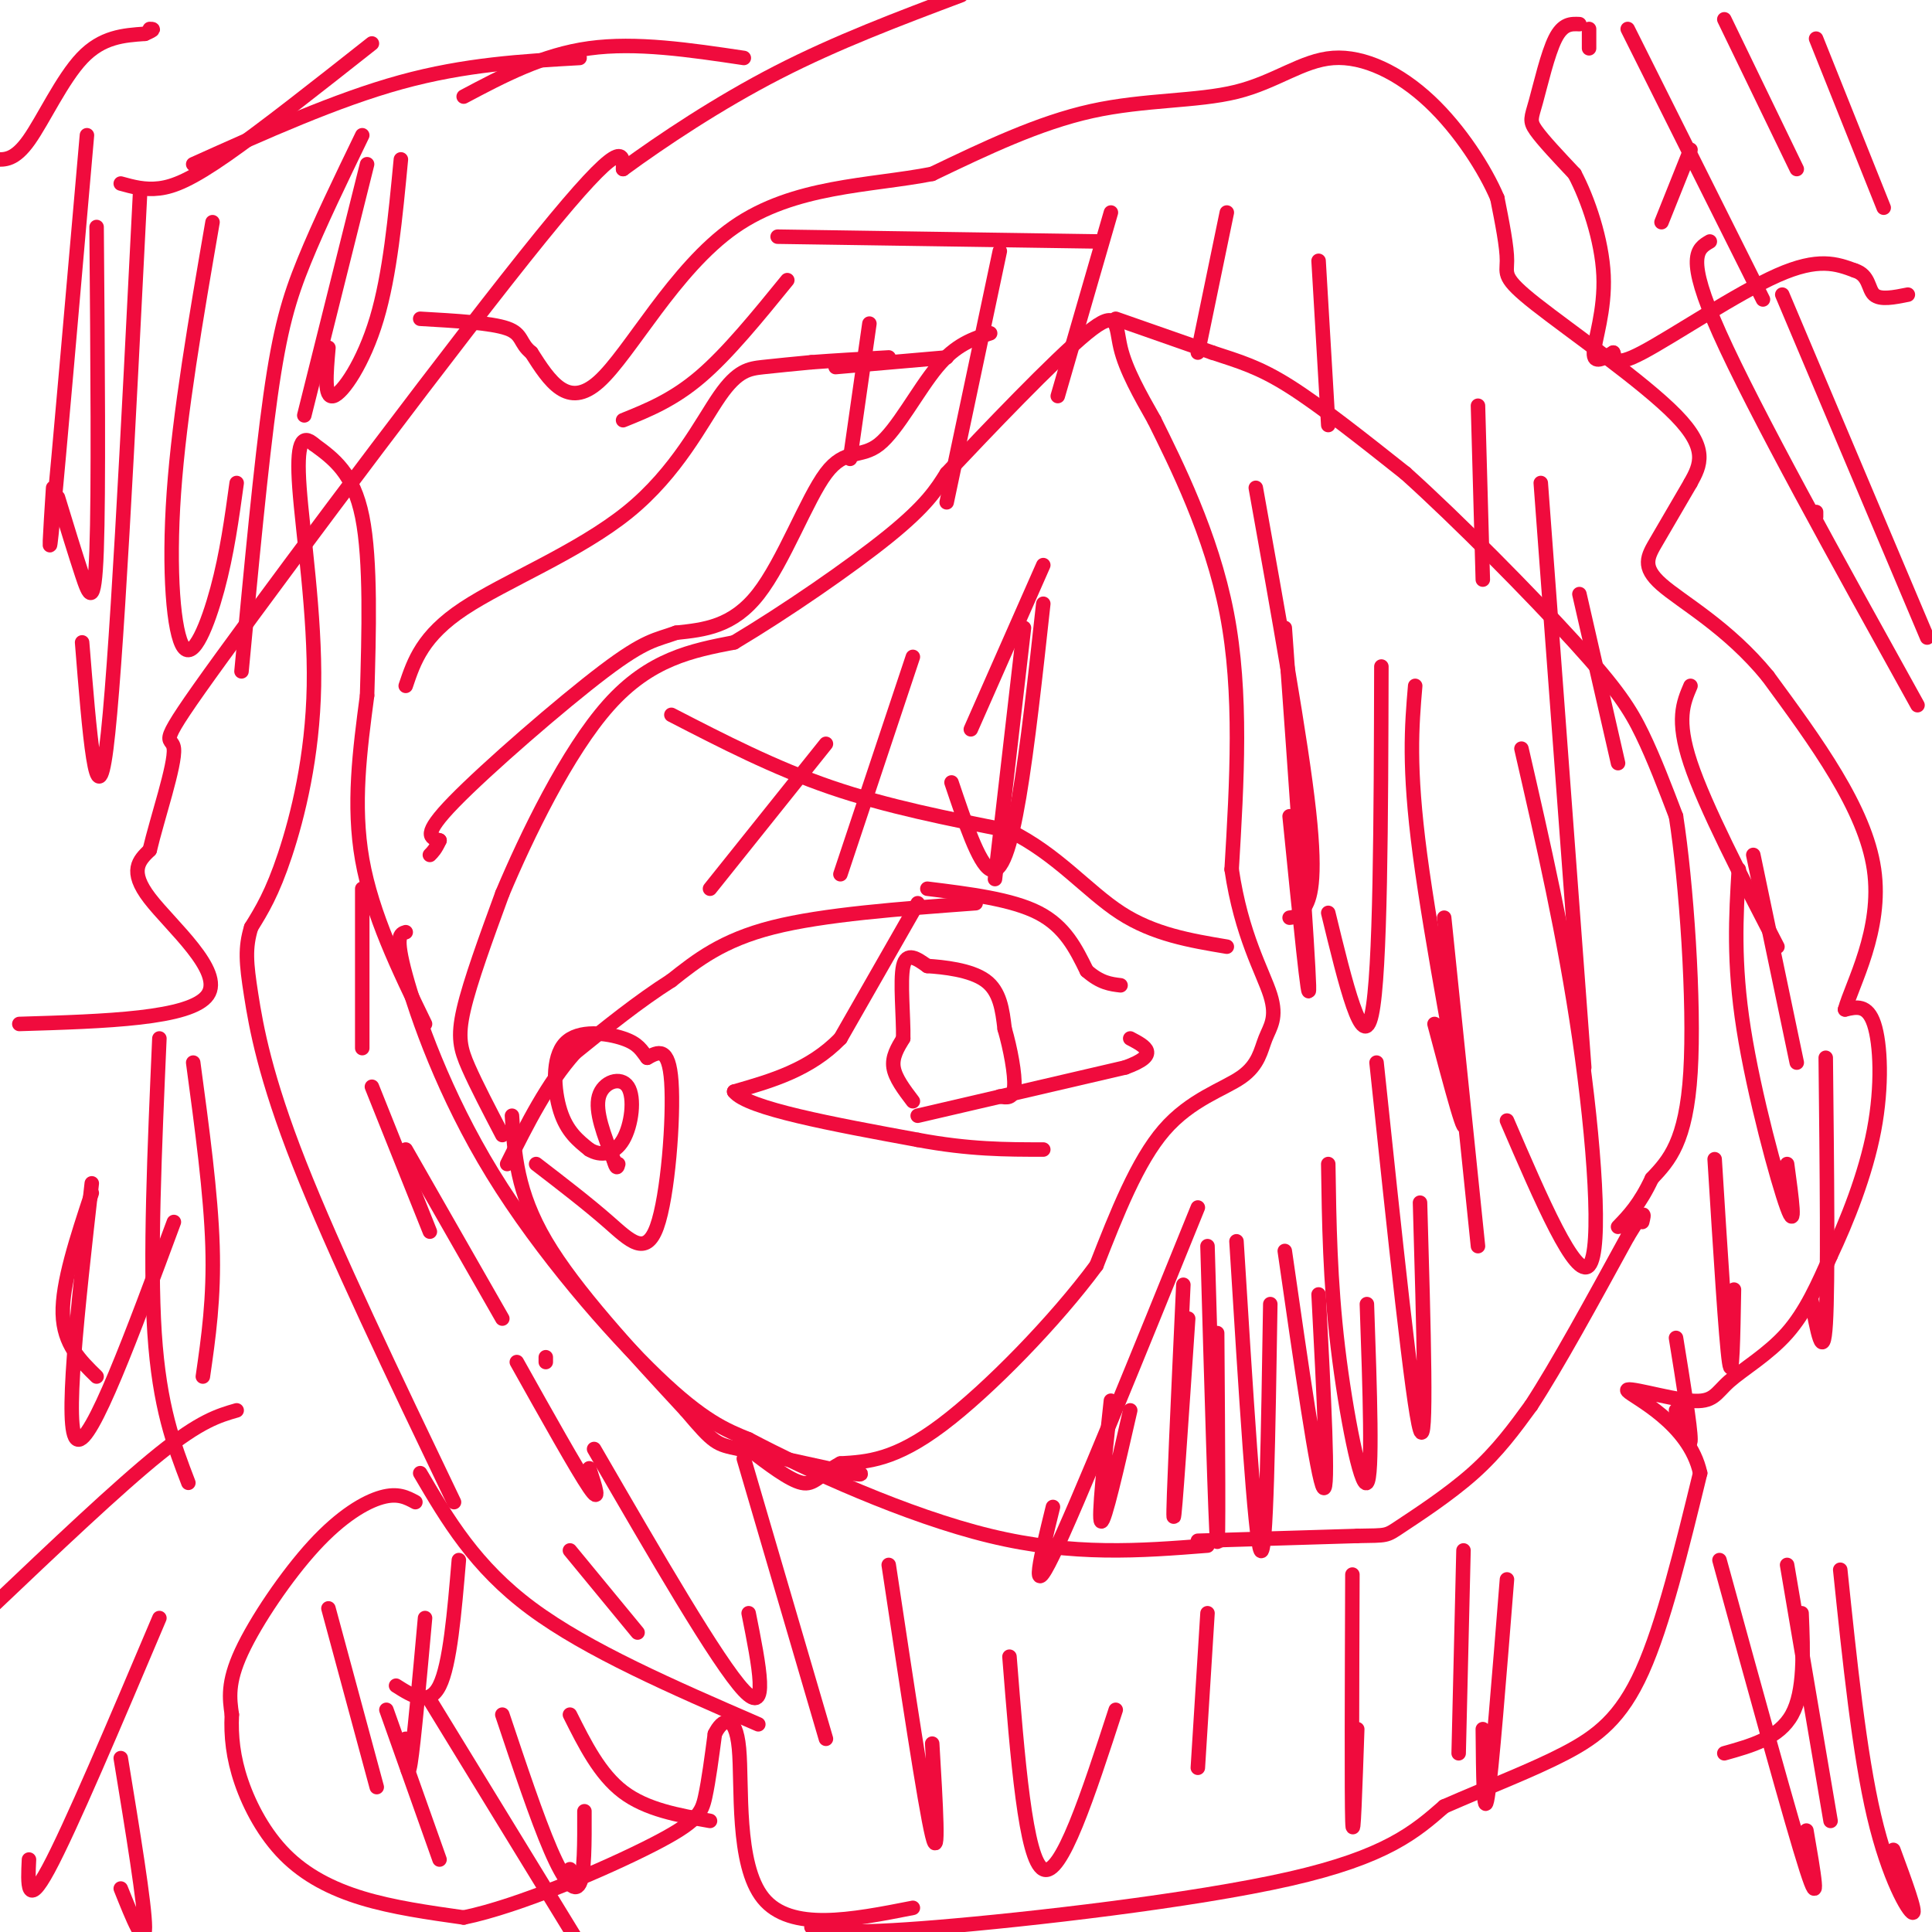 <svg viewBox='0 0 400 400' version='1.1' xmlns='http://www.w3.org/2000/svg' xmlns:xlink='http://www.w3.org/1999/xlink'><g fill='none' stroke='#F00B3D' stroke-width='3' stroke-linecap='round' stroke-linejoin='round'><path d='M190,187c0.000,0.000 -16.000,28.000 -16,28'/><path d='M174,215c-6.333,6.500 -14.167,8.750 -22,11'/><path d='M152,226c2.667,3.500 20.333,6.750 38,10'/><path d='M190,236c10.667,2.000 18.333,2.000 26,2'/><path d='M190,231c0.000,0.000 43.000,-10.000 43,-10'/><path d='M233,221c7.333,-2.667 4.167,-4.333 1,-6'/><path d='M192,184c8.750,1.083 17.500,2.167 23,5c5.500,2.833 7.750,7.417 10,12'/><path d='M225,201c2.833,2.500 4.917,2.750 7,3'/><path d='M189,228c-1.833,-2.417 -3.667,-4.833 -4,-7c-0.333,-2.167 0.833,-4.083 2,-6'/><path d='M187,215c0.089,-4.267 -0.689,-11.933 0,-15c0.689,-3.067 2.844,-1.533 5,0'/><path d='M192,200c3.267,0.222 8.933,0.778 12,3c3.067,2.222 3.533,6.111 4,10'/><path d='M208,213c1.200,4.133 2.200,9.467 2,12c-0.200,2.533 -1.600,2.267 -3,2'/><path d='M202,187c-15.750,1.167 -31.500,2.333 -42,5c-10.500,2.667 -15.750,6.833 -21,11'/><path d='M139,203c-6.833,4.333 -13.417,9.667 -20,15'/><path d='M119,218c-5.667,6.333 -9.833,14.667 -14,23'/><path d='M104,235c-2.667,-5.111 -5.333,-10.222 -7,-14c-1.667,-3.778 -2.333,-6.222 -1,-12c1.333,-5.778 4.667,-14.889 8,-24'/><path d='M104,185c4.978,-11.822 13.422,-29.378 22,-39c8.578,-9.622 17.289,-11.311 26,-13'/><path d='M152,133c10.622,-6.333 24.178,-15.667 32,-22c7.822,-6.333 9.911,-9.667 12,-13'/><path d='M196,98c8.083,-8.571 22.292,-23.500 29,-29c6.708,-5.500 5.917,-1.571 7,3c1.083,4.571 4.042,9.786 7,15'/><path d='M239,87c4.378,8.867 11.822,23.533 15,40c3.178,16.467 2.089,34.733 1,53'/><path d='M255,180c2.003,13.649 6.509,21.271 8,26c1.491,4.729 -0.033,6.567 -1,9c-0.967,2.433 -1.376,5.463 -5,8c-3.624,2.537 -10.464,4.582 -16,11c-5.536,6.418 -9.768,17.209 -14,28'/><path d='M227,262c-8.356,11.333 -22.244,25.667 -32,33c-9.756,7.333 -15.378,7.667 -21,8'/><path d='M174,303c-4.556,2.444 -5.444,4.556 -8,4c-2.556,-0.556 -6.778,-3.778 -11,-7'/><path d='M106,231c0.500,7.917 1.000,15.833 7,26c6.000,10.167 17.500,22.583 29,35'/><path d='M142,292c5.933,7.000 6.267,7.000 11,8c4.733,1.000 13.867,3.000 23,5'/><path d='M176,305c3.833,0.667 1.917,-0.167 0,-1'/><path d='M111,241c5.327,4.095 10.655,8.190 15,12c4.345,3.810 7.708,7.333 10,1c2.292,-6.333 3.512,-22.524 3,-30c-0.512,-7.476 -2.756,-6.238 -5,-5'/><path d='M134,219c-1.214,-1.542 -1.748,-2.898 -5,-4c-3.252,-1.102 -9.222,-1.951 -12,1c-2.778,2.951 -2.365,9.700 -1,14c1.365,4.300 3.683,6.150 6,8'/><path d='M122,238c2.348,1.442 5.217,1.046 7,-2c1.783,-3.046 2.480,-8.743 1,-11c-1.480,-2.257 -5.137,-1.073 -6,2c-0.863,3.073 1.069,8.037 3,13'/><path d='M127,240c0.667,2.333 0.833,1.667 1,1'/><path d='M88,212c-5.500,-11.333 -11.000,-22.667 -13,-34c-2.000,-11.333 -0.500,-22.667 1,-34'/><path d='M76,144c0.378,-12.844 0.822,-27.956 -1,-37c-1.822,-9.044 -5.911,-12.022 -10,-15'/><path d='M65,92c-2.482,-2.257 -3.686,-0.399 -3,9c0.686,9.399 3.262,26.338 3,41c-0.262,14.662 -3.360,27.046 -6,35c-2.640,7.954 -4.820,11.477 -7,15'/><path d='M52,192c-1.298,4.238 -1.042,7.333 0,14c1.042,6.667 2.869,16.905 10,35c7.131,18.095 19.565,44.048 32,70'/><path d='M87,305c5.667,9.667 11.333,19.333 23,28c11.667,8.667 29.333,16.333 47,24'/><path d='M86,311c-1.810,-0.976 -3.619,-1.952 -7,-1c-3.381,0.952 -8.333,3.833 -14,10c-5.667,6.167 -12.048,15.619 -15,22c-2.952,6.381 -2.476,9.690 -2,13'/><path d='M48,355c-0.214,4.404 0.252,8.912 2,14c1.748,5.088 4.778,10.754 9,15c4.222,4.246 9.635,7.070 16,9c6.365,1.930 13.683,2.965 21,4'/><path d='M96,397c11.440,-2.333 29.542,-10.167 39,-15c9.458,-4.833 10.274,-6.667 11,-10c0.726,-3.333 1.363,-8.167 2,-13'/><path d='M148,359c1.512,-3.155 4.292,-4.542 5,3c0.708,7.542 -0.655,24.012 5,31c5.655,6.988 18.327,4.494 31,2'/><path d='M84,193c-1.137,0.339 -2.274,0.679 0,9c2.274,8.321 7.958,24.625 18,41c10.042,16.375 24.440,32.821 34,42c9.560,9.179 14.280,11.089 19,13'/><path d='M155,298c12.067,6.378 32.733,15.822 50,20c17.267,4.178 31.133,3.089 45,2'/><path d='M248,319c0.000,0.000 33.000,-1.000 33,-1'/><path d='M281,318c6.393,-0.119 5.875,0.083 9,-2c3.125,-2.083 9.893,-6.452 15,-11c5.107,-4.548 8.554,-9.274 12,-14'/><path d='M317,291c5.333,-8.167 12.667,-21.583 20,-35'/><path d='M337,256c3.833,-6.333 3.417,-4.667 3,-3'/><path d='M231,66c0.000,0.000 20.000,7.000 20,7'/><path d='M251,73c5.600,1.844 9.600,2.956 16,7c6.400,4.044 15.200,11.022 24,18'/><path d='M291,98c10.881,9.774 26.083,25.208 35,35c8.917,9.792 11.548,13.940 14,19c2.452,5.060 4.726,11.030 7,17'/><path d='M347,169c2.111,13.444 3.889,38.556 3,53c-0.889,14.444 -4.444,18.222 -8,22'/><path d='M342,244c-2.500,5.333 -4.750,7.667 -7,10'/><path d='M248,250c-12.500,30.833 -25.000,61.667 -30,72c-5.000,10.333 -2.500,0.167 0,-10'/><path d='M234,292c-2.667,11.667 -5.333,23.333 -6,23c-0.667,-0.333 0.667,-12.667 2,-25'/><path d='M245,266c-1.083,23.417 -2.167,46.833 -2,48c0.167,1.167 1.583,-19.917 3,-41'/><path d='M250,258c0.833,29.000 1.667,58.000 2,61c0.333,3.000 0.167,-20.000 0,-43'/><path d='M256,257c1.917,30.917 3.833,61.833 5,64c1.167,2.167 1.583,-24.417 2,-51'/><path d='M266,259c3.417,23.750 6.833,47.500 8,49c1.167,1.500 0.083,-19.250 -1,-40'/><path d='M275,241c0.178,12.111 0.356,24.222 2,38c1.644,13.778 4.756,29.222 6,28c1.244,-1.222 0.622,-19.111 0,-37'/><path d='M285,220c3.750,35.583 7.500,71.167 9,76c1.500,4.833 0.750,-21.083 0,-47'/><path d='M299,190c0.000,0.000 7.000,68.000 7,68'/><path d='M319,100c0.000,0.000 9.000,121.000 9,121'/><path d='M315,155c4.467,19.444 8.933,38.889 12,60c3.067,21.111 4.733,43.889 2,47c-2.733,3.111 -9.867,-13.444 -17,-30'/><path d='M293,142c-0.711,8.356 -1.422,16.711 1,35c2.422,18.289 7.978,46.511 9,54c1.022,7.489 -2.489,-5.756 -6,-19'/><path d='M286,138c-0.083,31.750 -0.167,63.500 -2,72c-1.833,8.500 -5.417,-6.250 -9,-21'/><path d='M266,130c2.417,33.750 4.833,67.500 5,74c0.167,6.500 -1.917,-14.250 -4,-35'/><path d='M260,101c4.689,26.111 9.378,52.222 11,67c1.622,14.778 0.178,18.222 -1,20c-1.178,1.778 -2.089,1.889 -3,2'/><path d='M216,125c-1.622,14.822 -3.244,29.644 -5,40c-1.756,10.356 -3.644,16.244 -6,15c-2.356,-1.244 -5.178,-9.622 -8,-18'/><path d='M189,136c0.000,0.000 -15.000,45.000 -15,45'/><path d='M171,154c0.000,0.000 -24.000,30.000 -24,30'/><path d='M139,148c10.667,5.500 21.333,11.000 33,15c11.667,4.000 24.333,6.500 37,9'/><path d='M209,172c9.889,4.867 16.111,12.533 23,17c6.889,4.467 14.444,5.733 22,7'/><path d='M216,117c0.000,0.000 -15.000,34.000 -15,34'/><path d='M212,130c0.000,0.000 -6.000,52.000 -6,52'/><path d='M168,399c3.578,0.778 7.156,1.556 26,0c18.844,-1.556 52.956,-5.444 73,-10c20.044,-4.556 26.022,-9.778 32,-15'/><path d='M299,374c9.798,-4.286 18.292,-7.500 25,-11c6.708,-3.500 11.631,-7.286 16,-17c4.369,-9.714 8.185,-25.357 12,-41'/><path d='M352,305c-2.244,-10.350 -13.853,-15.726 -15,-17c-1.147,-1.274 8.167,1.556 13,2c4.833,0.444 5.186,-1.496 8,-4c2.814,-2.504 8.090,-5.573 12,-10c3.910,-4.427 6.455,-10.214 9,-16'/><path d='M379,260c3.357,-7.083 7.250,-16.792 9,-26c1.750,-9.208 1.357,-17.917 0,-22c-1.357,-4.083 -3.679,-3.542 -6,-3'/><path d='M382,209c1.378,-5.133 7.822,-16.467 6,-29c-1.822,-12.533 -11.911,-26.267 -22,-40'/><path d='M366,140c-8.238,-10.095 -17.833,-15.333 -22,-19c-4.167,-3.667 -2.905,-5.762 -1,-9c1.905,-3.238 4.452,-7.619 7,-12'/><path d='M350,100c2.072,-3.735 3.751,-7.073 -3,-14c-6.751,-6.927 -21.933,-17.442 -29,-23c-7.067,-5.558 -6.019,-6.159 -6,-9c0.019,-2.841 -0.990,-7.920 -2,-13'/><path d='M310,41c-2.491,-5.887 -7.720,-14.105 -14,-20c-6.280,-5.895 -13.611,-9.467 -20,-9c-6.389,0.467 -11.835,4.972 -20,7c-8.165,2.028 -19.047,1.579 -30,4c-10.953,2.421 -21.976,7.710 -33,13'/><path d='M193,36c-12.881,2.524 -28.583,2.333 -41,11c-12.417,8.667 -21.548,26.190 -28,32c-6.452,5.810 -10.226,-0.095 -14,-6'/><path d='M110,73c-2.489,-1.956 -1.711,-3.844 -5,-5c-3.289,-1.156 -10.644,-1.578 -18,-2'/><path d='M84,142c1.742,-5.179 3.483,-10.357 12,-16c8.517,-5.643 23.809,-11.750 34,-20c10.191,-8.250 15.282,-18.644 19,-24c3.718,-5.356 6.062,-5.673 9,-6c2.938,-0.327 6.469,-0.663 10,-1'/><path d='M168,75c4.333,-0.333 10.167,-0.667 16,-1'/><path d='M205,69c-3.539,1.142 -7.078,2.284 -11,7c-3.922,4.716 -8.226,13.006 -12,16c-3.774,2.994 -7.016,0.691 -11,6c-3.984,5.309 -8.710,18.231 -14,25c-5.290,6.769 -11.145,7.384 -17,8'/><path d='M140,131c-4.214,1.536 -6.250,1.375 -15,8c-8.750,6.625 -24.214,20.036 -31,27c-6.786,6.964 -4.893,7.482 -3,8'/><path d='M91,174c-0.833,1.833 -1.417,2.417 -2,3'/><path d='M173,76c0.000,0.000 23.000,-2.000 23,-2'/><path d='M49,292c-3.750,1.083 -7.500,2.167 -16,9c-8.500,6.833 -21.750,19.417 -35,32'/><path d='M4,212c17.800,-0.533 35.600,-1.067 39,-6c3.400,-4.933 -7.600,-14.267 -12,-20c-4.400,-5.733 -2.200,-7.867 0,-10'/><path d='M31,176c1.525,-6.494 5.337,-17.730 5,-21c-0.337,-3.270 -4.821,1.427 10,-19c14.821,-20.427 48.949,-65.979 66,-87c17.051,-21.021 17.026,-17.510 17,-14'/><path d='M129,35c8.067,-5.911 19.733,-13.689 32,-20c12.267,-6.311 25.133,-11.156 38,-16'/><path d='M327,5c-1.708,-0.077 -3.417,-0.155 -5,3c-1.583,3.155 -3.042,9.542 -4,13c-0.958,3.458 -1.417,3.988 0,6c1.417,2.012 4.708,5.506 8,9'/><path d='M326,36c2.762,5.190 5.667,13.667 6,21c0.333,7.333 -1.905,13.524 -2,16c-0.095,2.476 1.952,1.238 4,0'/><path d='M334,73c0.500,0.940 -0.250,3.292 6,0c6.250,-3.292 19.500,-12.226 28,-16c8.500,-3.774 12.250,-2.387 16,-1'/><path d='M384,56c3.067,0.956 2.733,3.844 4,5c1.267,1.156 4.133,0.578 7,0'/><path d='M329,10c0.000,0.000 0.000,-4.000 0,-4'/><path d='M-1,33c2.022,0.089 4.044,0.178 7,-4c2.956,-4.178 6.844,-12.622 11,-17c4.156,-4.378 8.578,-4.689 13,-5'/><path d='M30,7c2.333,-1.000 1.667,-1.000 1,-1'/><path d='M18,28c-2.917,33.417 -5.833,66.833 -7,79c-1.167,12.167 -0.583,3.083 0,-6'/><path d='M20,47c0.222,27.378 0.444,54.756 0,67c-0.444,12.244 -1.556,9.356 -3,5c-1.444,-4.356 -3.222,-10.178 -5,-16'/><path d='M29,40c-2.500,49.750 -5.000,99.500 -7,115c-2.000,15.500 -3.500,-3.250 -5,-22'/><path d='M44,46c-3.423,19.821 -6.845,39.643 -8,56c-1.155,16.357 -0.042,29.250 2,32c2.042,2.750 5.012,-4.643 7,-12c1.988,-7.357 2.994,-14.679 4,-22'/><path d='M76,34c0.000,0.000 -13.000,52.000 -13,52'/><path d='M83,33c-1.133,11.933 -2.267,23.867 -5,33c-2.733,9.133 -7.067,15.467 -9,16c-1.933,0.533 -1.467,-4.733 -1,-10'/><path d='M75,28c-4.422,9.133 -8.844,18.267 -12,26c-3.156,7.733 -5.044,14.067 -7,28c-1.956,13.933 -3.978,35.467 -6,57'/><path d='M75,184c0.000,0.000 0.000,33.000 0,33'/><path d='M77,225c0.000,0.000 12.000,30.000 12,30'/><path d='M84,238c0.000,0.000 20.000,35.000 20,35'/><path d='M107,282c6.250,11.167 12.500,22.333 15,26c2.500,3.667 1.250,-0.167 0,-4'/><path d='M113,281c0.000,0.000 0.000,1.000 0,1'/><path d='M25,38c2.489,0.689 4.978,1.378 8,1c3.022,-0.378 6.578,-1.822 14,-7c7.422,-5.178 18.711,-14.089 30,-23'/><path d='M40,34c14.833,-6.667 29.667,-13.333 43,-17c13.333,-3.667 25.167,-4.333 37,-5'/><path d='M96,20c8.167,-4.333 16.333,-8.667 26,-10c9.667,-1.333 20.833,0.333 32,2'/><path d='M118,321c0.000,0.000 14.000,17.000 14,17'/><path d='M123,300c12.833,22.167 25.667,44.333 31,50c5.333,5.667 3.167,-5.167 1,-16'/><path d='M154,302c0.000,0.000 17.000,58.000 17,58'/><path d='M184,324c3.750,24.917 7.500,49.833 9,56c1.500,6.167 0.750,-6.417 0,-19'/><path d='M209,343c1.667,21.083 3.333,42.167 7,44c3.667,1.833 9.333,-15.583 15,-33'/><path d='M250,334c0.000,0.000 -2.000,32.000 -2,32'/><path d='M280,326c-0.083,22.833 -0.167,45.667 0,51c0.167,5.333 0.583,-6.833 1,-19'/><path d='M303,321c0.000,0.000 -1.000,42.000 -1,42'/><path d='M312,327c-1.583,19.917 -3.167,39.833 -4,45c-0.833,5.167 -0.917,-4.417 -1,-14'/><path d='M347,277c1.500,9.250 3.000,18.500 3,21c0.000,2.500 -1.500,-1.750 -3,-6'/><path d='M355,240c1.167,18.750 2.333,37.500 3,42c0.667,4.500 0.833,-5.250 1,-15'/><path d='M378,219c0.250,23.333 0.500,46.667 0,55c-0.500,8.333 -1.750,1.667 -3,-5'/><path d='M360,180c-0.578,9.622 -1.156,19.244 1,33c2.156,13.756 7.044,31.644 9,37c1.956,5.356 0.978,-1.822 0,-9'/><path d='M363,177c0.000,0.000 9.000,43.000 9,43'/><path d='M350,142c-1.500,3.500 -3.000,7.000 0,16c3.000,9.000 10.500,23.500 18,38'/><path d='M327,123c0.000,0.000 8.000,35.000 8,35'/><path d='M306,84c0.000,0.000 1.000,36.000 1,36'/><path d='M273,54c0.000,0.000 2.000,34.000 2,34'/><path d='M254,44c0.000,0.000 -6.000,29.000 -6,29'/><path d='M230,44c0.000,0.000 -11.000,38.000 -11,38'/><path d='M207,52c0.000,0.000 -11.000,52.000 -11,52'/><path d='M180,67c0.000,0.000 -4.000,28.000 -4,28'/><path d='M163,58c-6.167,7.583 -12.333,15.167 -18,20c-5.667,4.833 -10.833,6.917 -16,9'/><path d='M161,49c0.000,0.000 67.000,1.000 67,1'/><path d='M350,31c0.000,0.000 -6.000,15.000 -6,15'/><path d='M337,6c0.000,0.000 28.000,56.000 28,56'/><path d='M357,4c0.000,0.000 15.000,31.000 15,31'/><path d='M376,8c0.000,0.000 14.000,35.000 14,35'/><path d='M376,107c0.000,0.000 0.000,-1.000 0,-1'/><path d='M354,50c-2.583,1.500 -5.167,3.000 2,19c7.167,16.000 24.083,46.500 41,77'/><path d='M369,61c0.000,0.000 30.000,71.000 30,71'/><path d='M19,247c-3.083,9.333 -6.167,18.667 -6,25c0.167,6.333 3.583,9.667 7,13'/><path d='M40,220c1.833,13.583 3.667,27.167 4,38c0.333,10.833 -0.833,18.917 -2,27'/><path d='M36,253c-8.583,23.167 -17.167,46.333 -20,45c-2.833,-1.333 0.083,-27.167 3,-53'/><path d='M33,215c-1.000,22.833 -2.000,45.667 -1,61c1.000,15.333 4.000,23.167 7,31'/><path d='M95,323c-0.917,10.833 -1.833,21.667 -4,26c-2.167,4.333 -5.583,2.167 -9,0'/><path d='M88,335c-1.167,12.917 -2.333,25.833 -3,30c-0.667,4.167 -0.833,-0.417 -1,-5'/><path d='M68,333c0.000,0.000 10.000,37.000 10,37'/><path d='M80,354c0.000,0.000 11.000,31.000 11,31'/><path d='M89,352c0.000,0.000 30.000,49.000 30,49'/><path d='M118,387c0.000,0.000 0.100,0.100 0.1,0.1'/><path d='M104,355c3.578,10.711 7.156,21.422 10,28c2.844,6.578 4.956,9.022 6,7c1.044,-2.022 1.022,-8.511 1,-15'/><path d='M118,355c3.083,6.167 6.167,12.333 11,16c4.833,3.667 11.417,4.833 18,6'/><path d='M356,323c7.500,27.333 15.000,54.667 18,64c3.000,9.333 1.500,0.667 0,-8'/><path d='M370,324c0.000,0.000 9.000,53.000 9,53'/><path d='M381,325c1.978,19.022 3.956,38.044 7,51c3.044,12.956 7.156,19.844 8,20c0.844,0.156 -1.578,-6.422 -4,-13'/><path d='M373,334c0.333,8.083 0.667,16.167 -2,21c-2.667,4.833 -8.333,6.417 -14,8'/><path d='M33,335c-9.250,21.833 -18.500,43.667 -23,52c-4.500,8.333 -4.250,3.167 -4,-2'/><path d='M25,364c2.500,15.250 5.000,30.500 5,35c0.000,4.500 -2.500,-1.750 -5,-8'/></g>
</svg>